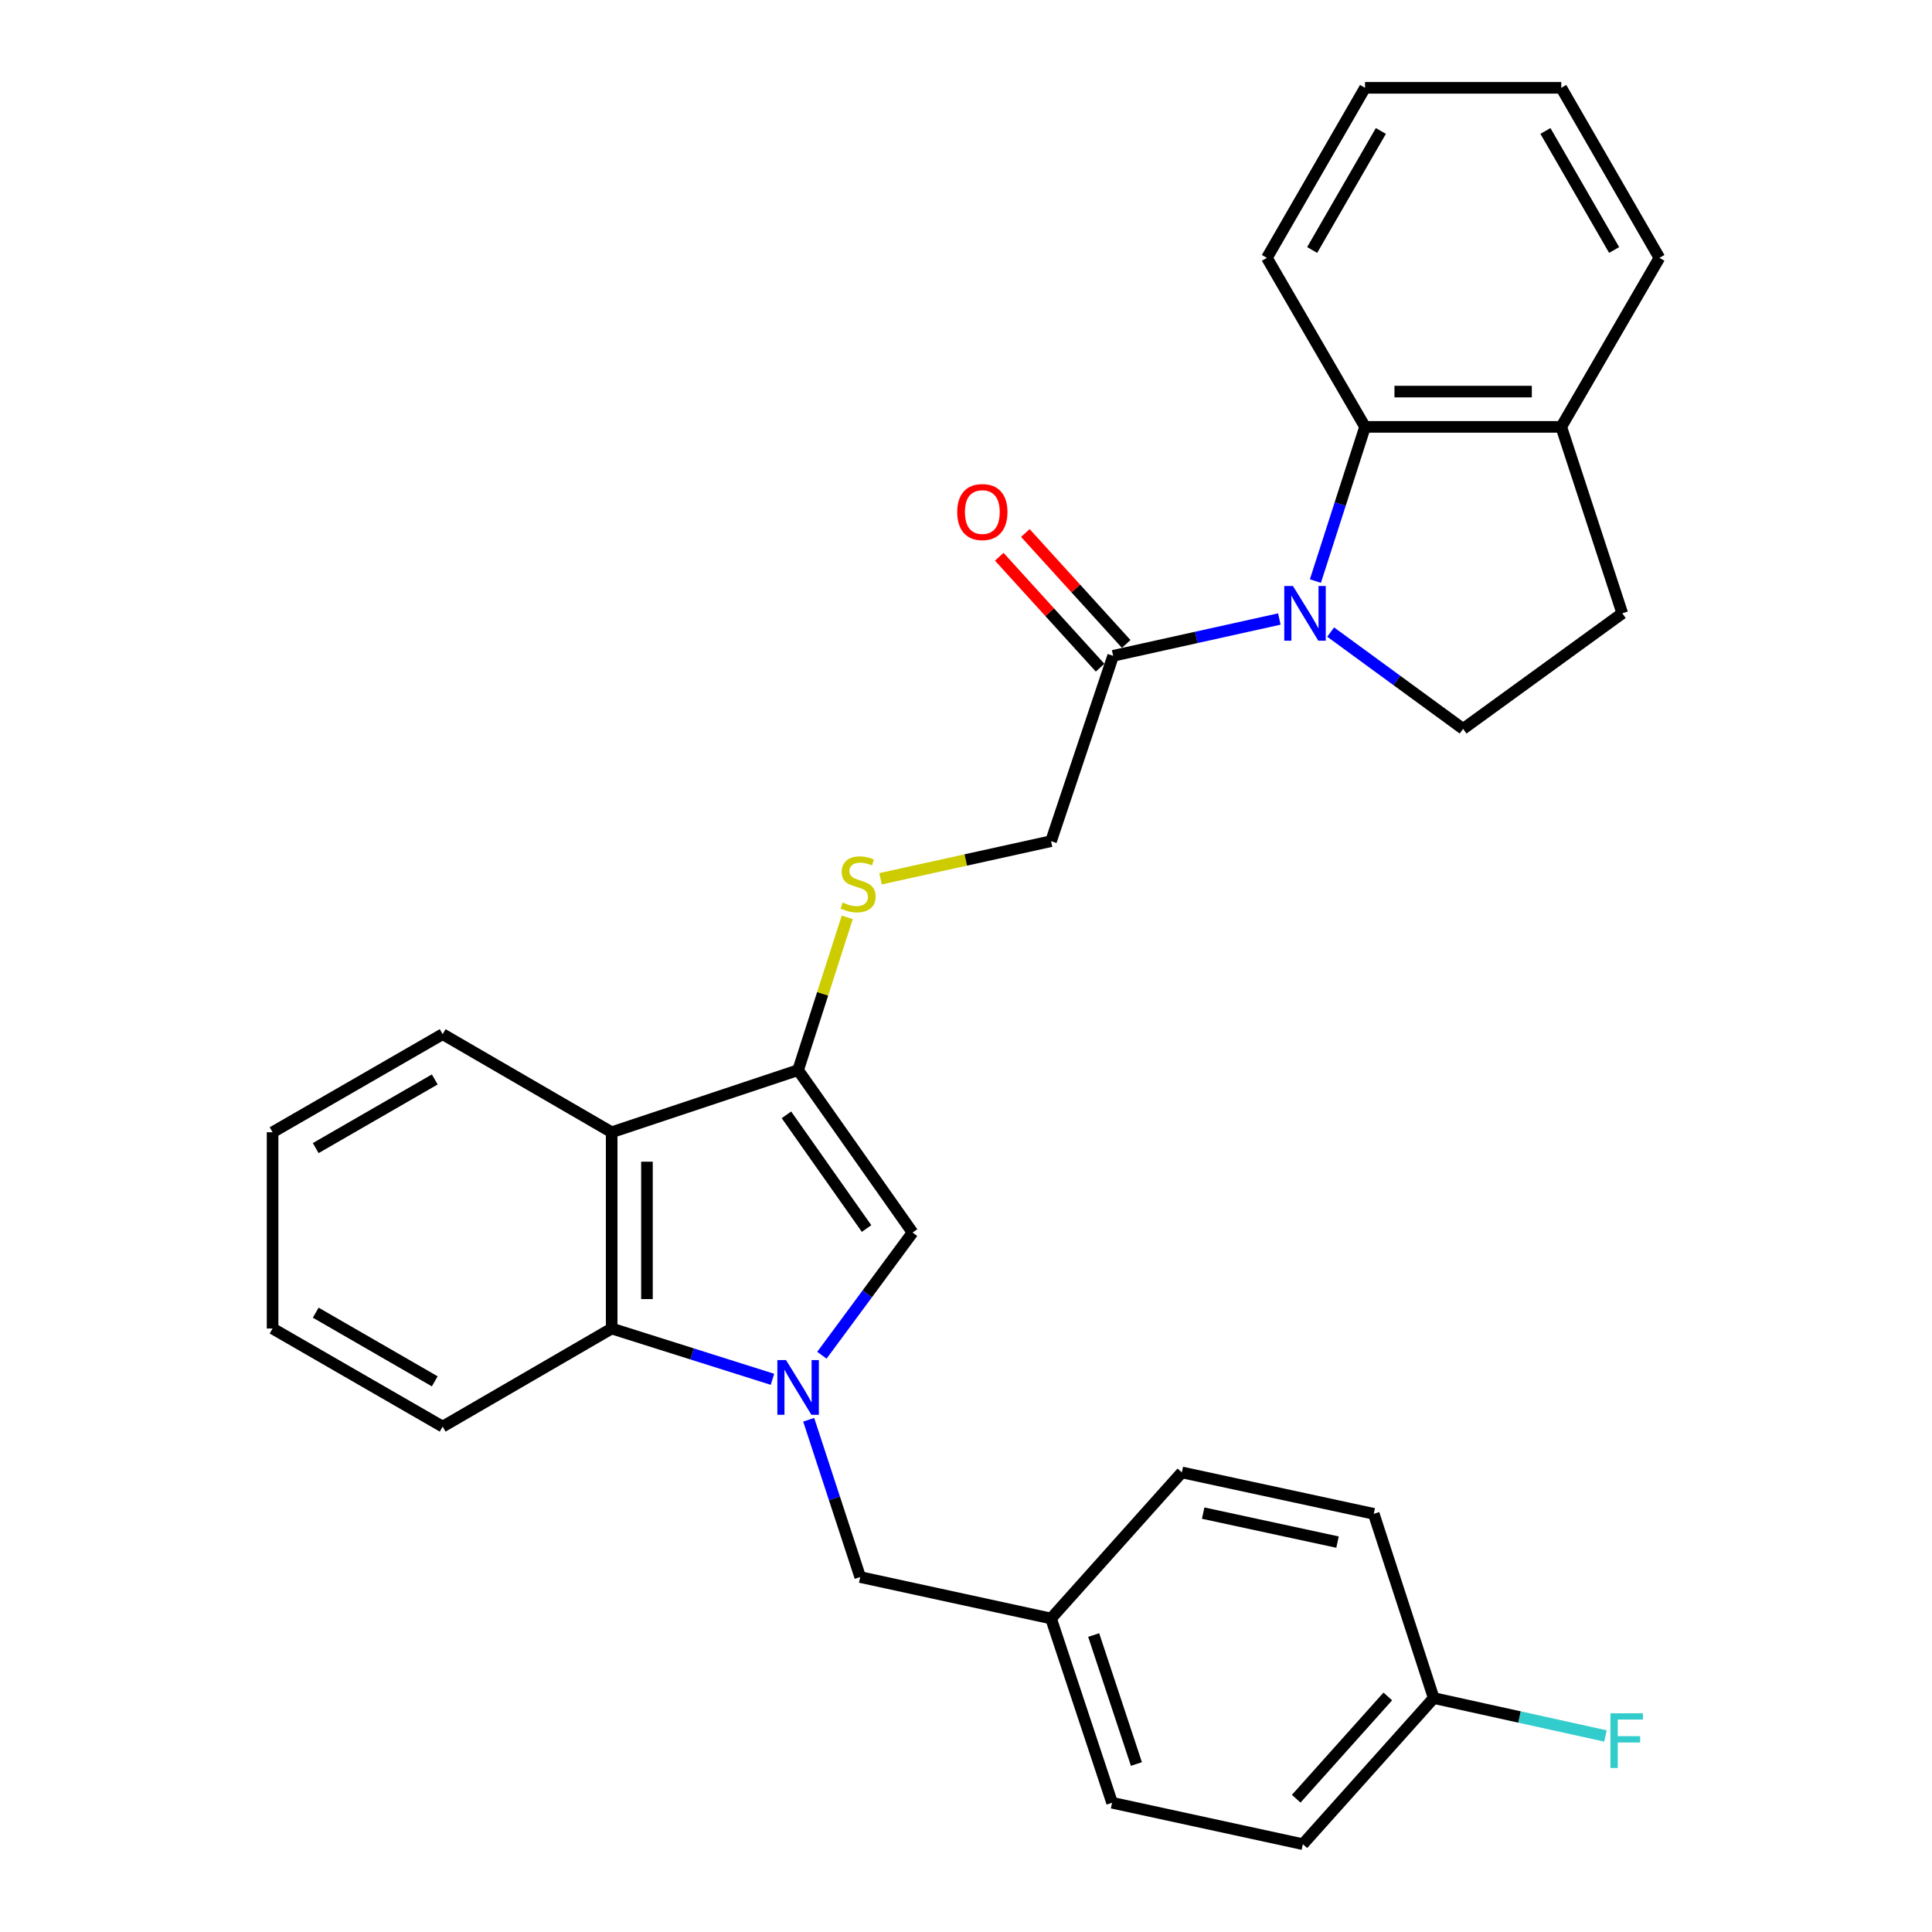 <?xml version='1.0' encoding='iso-8859-1'?>
<svg version='1.1' baseProfile='full'
              xmlns='http://www.w3.org/2000/svg'
                      xmlns:rdkit='http://www.rdkit.org/xml'
                      xmlns:xlink='http://www.w3.org/1999/xlink'
                  xml:space='preserve'
width='1000px' height='1000px' viewBox='0 0 1000 1000'>
<!-- END OF HEADER -->
<rect style='opacity:1.0;fill:#FFFFFF;stroke:none' width='1000' height='1000' x='0' y='0'> </rect>
<path class='bond-2' d='M 425.408,701.47 L 448.877,669.719' style='fill:none;fill-rule:evenodd;stroke:#0000FF;stroke-width:6px;stroke-linecap:butt;stroke-linejoin:miter;stroke-opacity:1' />
<path class='bond-2' d='M 448.877,669.719 L 472.345,637.969' style='fill:none;fill-rule:evenodd;stroke:#000000;stroke-width:6px;stroke-linecap:butt;stroke-linejoin:miter;stroke-opacity:1' />
<path class='bond-4' d='M 399.83,713.93 L 358.217,700.784' style='fill:none;fill-rule:evenodd;stroke:#0000FF;stroke-width:6px;stroke-linecap:butt;stroke-linejoin:miter;stroke-opacity:1' />
<path class='bond-4' d='M 358.217,700.784 L 316.603,687.637' style='fill:none;fill-rule:evenodd;stroke:#000000;stroke-width:6px;stroke-linecap:butt;stroke-linejoin:miter;stroke-opacity:1' />
<path class='bond-9' d='M 418.582,734.864 L 431.91,775.574' style='fill:none;fill-rule:evenodd;stroke:#0000FF;stroke-width:6px;stroke-linecap:butt;stroke-linejoin:miter;stroke-opacity:1' />
<path class='bond-9' d='M 431.91,775.574 L 445.239,816.283' style='fill:none;fill-rule:evenodd;stroke:#000000;stroke-width:6px;stroke-linecap:butt;stroke-linejoin:miter;stroke-opacity:1' />
<path class='bond-0' d='M 662.191,320.397 L 619.179,329.923' style='fill:none;fill-rule:evenodd;stroke:#0000FF;stroke-width:6px;stroke-linecap:butt;stroke-linejoin:miter;stroke-opacity:1' />
<path class='bond-0' d='M 619.179,329.923 L 576.167,339.449' style='fill:none;fill-rule:evenodd;stroke:#000000;stroke-width:6px;stroke-linecap:butt;stroke-linejoin:miter;stroke-opacity:1' />
<path class='bond-5' d='M 680.847,300.761 L 693.692,260.855' style='fill:none;fill-rule:evenodd;stroke:#0000FF;stroke-width:6px;stroke-linecap:butt;stroke-linejoin:miter;stroke-opacity:1' />
<path class='bond-5' d='M 693.692,260.855 L 706.537,220.948' style='fill:none;fill-rule:evenodd;stroke:#000000;stroke-width:6px;stroke-linecap:butt;stroke-linejoin:miter;stroke-opacity:1' />
<path class='bond-7' d='M 688.747,327.157 L 723.024,352.208' style='fill:none;fill-rule:evenodd;stroke:#0000FF;stroke-width:6px;stroke-linecap:butt;stroke-linejoin:miter;stroke-opacity:1' />
<path class='bond-7' d='M 723.024,352.208 L 757.301,377.259' style='fill:none;fill-rule:evenodd;stroke:#000000;stroke-width:6px;stroke-linecap:butt;stroke-linejoin:miter;stroke-opacity:1' />
<path class='bond-1' d='M 413.1,553.909 L 472.345,637.969' style='fill:none;fill-rule:evenodd;stroke:#000000;stroke-width:6px;stroke-linecap:butt;stroke-linejoin:miter;stroke-opacity:1' />
<path class='bond-1' d='M 407.061,577.038 L 448.533,635.879' style='fill:none;fill-rule:evenodd;stroke:#000000;stroke-width:6px;stroke-linecap:butt;stroke-linejoin:miter;stroke-opacity:1' />
<path class='bond-8' d='M 413.1,553.909 L 425.816,514.368' style='fill:none;fill-rule:evenodd;stroke:#000000;stroke-width:6px;stroke-linecap:butt;stroke-linejoin:miter;stroke-opacity:1' />
<path class='bond-8' d='M 425.816,514.368 L 438.533,474.826' style='fill:none;fill-rule:evenodd;stroke:#CCCC00;stroke-width:6px;stroke-linecap:butt;stroke-linejoin:miter;stroke-opacity:1' />
<path class='bond-29' d='M 413.1,553.909 L 316.603,586.048' style='fill:none;fill-rule:evenodd;stroke:#000000;stroke-width:6px;stroke-linecap:butt;stroke-linejoin:miter;stroke-opacity:1' />
<path class='bond-3' d='M 316.603,586.048 L 316.603,687.637' style='fill:none;fill-rule:evenodd;stroke:#000000;stroke-width:6px;stroke-linecap:butt;stroke-linejoin:miter;stroke-opacity:1' />
<path class='bond-3' d='M 334.864,601.286 L 334.864,672.399' style='fill:none;fill-rule:evenodd;stroke:#000000;stroke-width:6px;stroke-linecap:butt;stroke-linejoin:miter;stroke-opacity:1' />
<path class='bond-17' d='M 316.603,586.048 L 229.115,535.283' style='fill:none;fill-rule:evenodd;stroke:#000000;stroke-width:6px;stroke-linecap:butt;stroke-linejoin:miter;stroke-opacity:1' />
<path class='bond-22' d='M 316.603,687.637 L 229.115,738.412' style='fill:none;fill-rule:evenodd;stroke:#000000;stroke-width:6px;stroke-linecap:butt;stroke-linejoin:miter;stroke-opacity:1' />
<path class='bond-10' d='M 706.537,220.948 L 808.106,220.948' style='fill:none;fill-rule:evenodd;stroke:#000000;stroke-width:6px;stroke-linecap:butt;stroke-linejoin:miter;stroke-opacity:1' />
<path class='bond-10' d='M 721.772,202.688 L 792.871,202.688' style='fill:none;fill-rule:evenodd;stroke:#000000;stroke-width:6px;stroke-linecap:butt;stroke-linejoin:miter;stroke-opacity:1' />
<path class='bond-23' d='M 706.537,220.948 L 655.742,133.47' style='fill:none;fill-rule:evenodd;stroke:#000000;stroke-width:6px;stroke-linecap:butt;stroke-linejoin:miter;stroke-opacity:1' />
<path class='bond-6' d='M 576.167,339.449 L 544.018,435.388' style='fill:none;fill-rule:evenodd;stroke:#000000;stroke-width:6px;stroke-linecap:butt;stroke-linejoin:miter;stroke-opacity:1' />
<path class='bond-12' d='M 582.923,333.308 L 556.823,304.596' style='fill:none;fill-rule:evenodd;stroke:#000000;stroke-width:6px;stroke-linecap:butt;stroke-linejoin:miter;stroke-opacity:1' />
<path class='bond-12' d='M 556.823,304.596 L 530.723,275.885' style='fill:none;fill-rule:evenodd;stroke:#FF0000;stroke-width:6px;stroke-linecap:butt;stroke-linejoin:miter;stroke-opacity:1' />
<path class='bond-12' d='M 569.411,345.591 L 543.311,316.879' style='fill:none;fill-rule:evenodd;stroke:#000000;stroke-width:6px;stroke-linecap:butt;stroke-linejoin:miter;stroke-opacity:1' />
<path class='bond-12' d='M 543.311,316.879 L 517.211,288.167' style='fill:none;fill-rule:evenodd;stroke:#FF0000;stroke-width:6px;stroke-linecap:butt;stroke-linejoin:miter;stroke-opacity:1' />
<path class='bond-13' d='M 757.301,377.259 L 839.687,317.455' style='fill:none;fill-rule:evenodd;stroke:#000000;stroke-width:6px;stroke-linecap:butt;stroke-linejoin:miter;stroke-opacity:1' />
<path class='bond-11' d='M 455.77,454.846 L 499.894,445.117' style='fill:none;fill-rule:evenodd;stroke:#CCCC00;stroke-width:6px;stroke-linecap:butt;stroke-linejoin:miter;stroke-opacity:1' />
<path class='bond-11' d='M 499.894,445.117 L 544.018,435.388' style='fill:none;fill-rule:evenodd;stroke:#000000;stroke-width:6px;stroke-linecap:butt;stroke-linejoin:miter;stroke-opacity:1' />
<path class='bond-14' d='M 445.239,816.283 L 544.018,837.729' style='fill:none;fill-rule:evenodd;stroke:#000000;stroke-width:6px;stroke-linecap:butt;stroke-linejoin:miter;stroke-opacity:1' />
<path class='bond-24' d='M 808.106,220.948 L 858.911,133.47' style='fill:none;fill-rule:evenodd;stroke:#000000;stroke-width:6px;stroke-linecap:butt;stroke-linejoin:miter;stroke-opacity:1' />
<path class='bond-32' d='M 808.106,220.948 L 839.687,317.455' style='fill:none;fill-rule:evenodd;stroke:#000000;stroke-width:6px;stroke-linecap:butt;stroke-linejoin:miter;stroke-opacity:1' />
<path class='bond-18' d='M 544.018,837.729 L 611.714,762.12' style='fill:none;fill-rule:evenodd;stroke:#000000;stroke-width:6px;stroke-linecap:butt;stroke-linejoin:miter;stroke-opacity:1' />
<path class='bond-19' d='M 544.018,837.729 L 575.609,933.099' style='fill:none;fill-rule:evenodd;stroke:#000000;stroke-width:6px;stroke-linecap:butt;stroke-linejoin:miter;stroke-opacity:1' />
<path class='bond-19' d='M 566.091,846.292 L 588.204,913.052' style='fill:none;fill-rule:evenodd;stroke:#000000;stroke-width:6px;stroke-linecap:butt;stroke-linejoin:miter;stroke-opacity:1' />
<path class='bond-15' d='M 742.084,878.916 L 674.358,954.545' style='fill:none;fill-rule:evenodd;stroke:#000000;stroke-width:6px;stroke-linecap:butt;stroke-linejoin:miter;stroke-opacity:1' />
<path class='bond-15' d='M 718.322,878.079 L 670.913,931.019' style='fill:none;fill-rule:evenodd;stroke:#000000;stroke-width:6px;stroke-linecap:butt;stroke-linejoin:miter;stroke-opacity:1' />
<path class='bond-16' d='M 742.084,878.916 L 786.538,888.727' style='fill:none;fill-rule:evenodd;stroke:#000000;stroke-width:6px;stroke-linecap:butt;stroke-linejoin:miter;stroke-opacity:1' />
<path class='bond-16' d='M 786.538,888.727 L 830.992,898.538' style='fill:none;fill-rule:evenodd;stroke:#33CCCC;stroke-width:6px;stroke-linecap:butt;stroke-linejoin:miter;stroke-opacity:1' />
<path class='bond-30' d='M 742.084,878.916 L 711.051,783.556' style='fill:none;fill-rule:evenodd;stroke:#000000;stroke-width:6px;stroke-linecap:butt;stroke-linejoin:miter;stroke-opacity:1' />
<path class='bond-31' d='M 229.115,535.283 L 141.089,586.048' style='fill:none;fill-rule:evenodd;stroke:#000000;stroke-width:6px;stroke-linecap:butt;stroke-linejoin:miter;stroke-opacity:1' />
<path class='bond-31' d='M 225.034,558.717 L 163.415,594.252' style='fill:none;fill-rule:evenodd;stroke:#000000;stroke-width:6px;stroke-linecap:butt;stroke-linejoin:miter;stroke-opacity:1' />
<path class='bond-20' d='M 611.714,762.12 L 711.051,783.556' style='fill:none;fill-rule:evenodd;stroke:#000000;stroke-width:6px;stroke-linecap:butt;stroke-linejoin:miter;stroke-opacity:1' />
<path class='bond-20' d='M 622.763,783.185 L 692.299,798.19' style='fill:none;fill-rule:evenodd;stroke:#000000;stroke-width:6px;stroke-linecap:butt;stroke-linejoin:miter;stroke-opacity:1' />
<path class='bond-21' d='M 575.609,933.099 L 674.358,954.545' style='fill:none;fill-rule:evenodd;stroke:#000000;stroke-width:6px;stroke-linecap:butt;stroke-linejoin:miter;stroke-opacity:1' />
<path class='bond-26' d='M 229.115,738.412 L 141.089,687.637' style='fill:none;fill-rule:evenodd;stroke:#000000;stroke-width:6px;stroke-linecap:butt;stroke-linejoin:miter;stroke-opacity:1' />
<path class='bond-26' d='M 225.035,714.978 L 163.417,679.436' style='fill:none;fill-rule:evenodd;stroke:#000000;stroke-width:6px;stroke-linecap:butt;stroke-linejoin:miter;stroke-opacity:1' />
<path class='bond-27' d='M 655.742,133.47 L 706.537,45.455' style='fill:none;fill-rule:evenodd;stroke:#000000;stroke-width:6px;stroke-linecap:butt;stroke-linejoin:miter;stroke-opacity:1' />
<path class='bond-27' d='M 679.177,129.395 L 714.733,67.784' style='fill:none;fill-rule:evenodd;stroke:#000000;stroke-width:6px;stroke-linecap:butt;stroke-linejoin:miter;stroke-opacity:1' />
<path class='bond-33' d='M 858.911,133.47 L 808.106,45.455' style='fill:none;fill-rule:evenodd;stroke:#000000;stroke-width:6px;stroke-linecap:butt;stroke-linejoin:miter;stroke-opacity:1' />
<path class='bond-33' d='M 835.475,129.397 L 799.912,67.786' style='fill:none;fill-rule:evenodd;stroke:#000000;stroke-width:6px;stroke-linecap:butt;stroke-linejoin:miter;stroke-opacity:1' />
<path class='bond-25' d='M 141.089,586.048 L 141.089,687.637' style='fill:none;fill-rule:evenodd;stroke:#000000;stroke-width:6px;stroke-linecap:butt;stroke-linejoin:miter;stroke-opacity:1' />
<path class='bond-28' d='M 706.537,45.455 L 808.106,45.455' style='fill:none;fill-rule:evenodd;stroke:#000000;stroke-width:6px;stroke-linecap:butt;stroke-linejoin:miter;stroke-opacity:1' />
<path  class='atom-0' d='M 406.84 703.962
L 416.12 718.962
Q 417.04 720.442, 418.52 723.122
Q 420 725.802, 420.08 725.962
L 420.08 703.962
L 423.84 703.962
L 423.84 732.282
L 419.96 732.282
L 410 715.882
Q 408.84 713.962, 407.6 711.762
Q 406.4 709.562, 406.04 708.882
L 406.04 732.282
L 402.36 732.282
L 402.36 703.962
L 406.84 703.962
' fill='#0000FF'/>
<path  class='atom-1' d='M 669.214 303.295
L 678.494 318.295
Q 679.414 319.775, 680.894 322.455
Q 682.374 325.135, 682.454 325.295
L 682.454 303.295
L 686.214 303.295
L 686.214 331.615
L 682.334 331.615
L 672.374 315.215
Q 671.214 313.295, 669.974 311.095
Q 668.774 308.895, 668.414 308.215
L 668.414 331.615
L 664.734 331.615
L 664.734 303.295
L 669.214 303.295
' fill='#0000FF'/>
<path  class='atom-9' d='M 436.133 467.132
Q 436.453 467.252, 437.773 467.812
Q 439.093 468.372, 440.533 468.732
Q 442.013 469.052, 443.453 469.052
Q 446.133 469.052, 447.693 467.772
Q 449.253 466.452, 449.253 464.172
Q 449.253 462.612, 448.453 461.652
Q 447.693 460.692, 446.493 460.172
Q 445.293 459.652, 443.293 459.052
Q 440.773 458.292, 439.253 457.572
Q 437.773 456.852, 436.693 455.332
Q 435.653 453.812, 435.653 451.252
Q 435.653 447.692, 438.053 445.492
Q 440.493 443.292, 445.293 443.292
Q 448.573 443.292, 452.293 444.852
L 451.373 447.932
Q 447.973 446.532, 445.413 446.532
Q 442.653 446.532, 441.133 447.692
Q 439.613 448.812, 439.653 450.772
Q 439.653 452.292, 440.413 453.212
Q 441.213 454.132, 442.333 454.652
Q 443.493 455.172, 445.413 455.772
Q 447.973 456.572, 449.493 457.372
Q 451.013 458.172, 452.093 459.812
Q 453.213 461.412, 453.213 464.172
Q 453.213 468.092, 450.573 470.212
Q 447.973 472.292, 443.613 472.292
Q 441.093 472.292, 439.173 471.732
Q 437.293 471.212, 435.053 470.292
L 436.133 467.132
' fill='#CCCC00'/>
<path  class='atom-13' d='M 495.451 265.036
Q 495.451 258.236, 498.811 254.436
Q 502.171 250.636, 508.451 250.636
Q 514.731 250.636, 518.091 254.436
Q 521.451 258.236, 521.451 265.036
Q 521.451 271.916, 518.051 275.836
Q 514.651 279.716, 508.451 279.716
Q 502.211 279.716, 498.811 275.836
Q 495.451 271.956, 495.451 265.036
M 508.451 276.516
Q 512.771 276.516, 515.091 273.636
Q 517.451 270.716, 517.451 265.036
Q 517.451 259.476, 515.091 256.676
Q 512.771 253.836, 508.451 253.836
Q 504.131 253.836, 501.771 256.636
Q 499.451 259.436, 499.451 265.036
Q 499.451 270.756, 501.771 273.636
Q 504.131 276.516, 508.451 276.516
' fill='#FF0000'/>
<path  class='atom-17' d='M 833.549 886.801
L 850.389 886.801
L 850.389 890.041
L 837.349 890.041
L 837.349 898.641
L 848.949 898.641
L 848.949 901.921
L 837.349 901.921
L 837.349 915.121
L 833.549 915.121
L 833.549 886.801
' fill='#33CCCC'/>
</svg>
